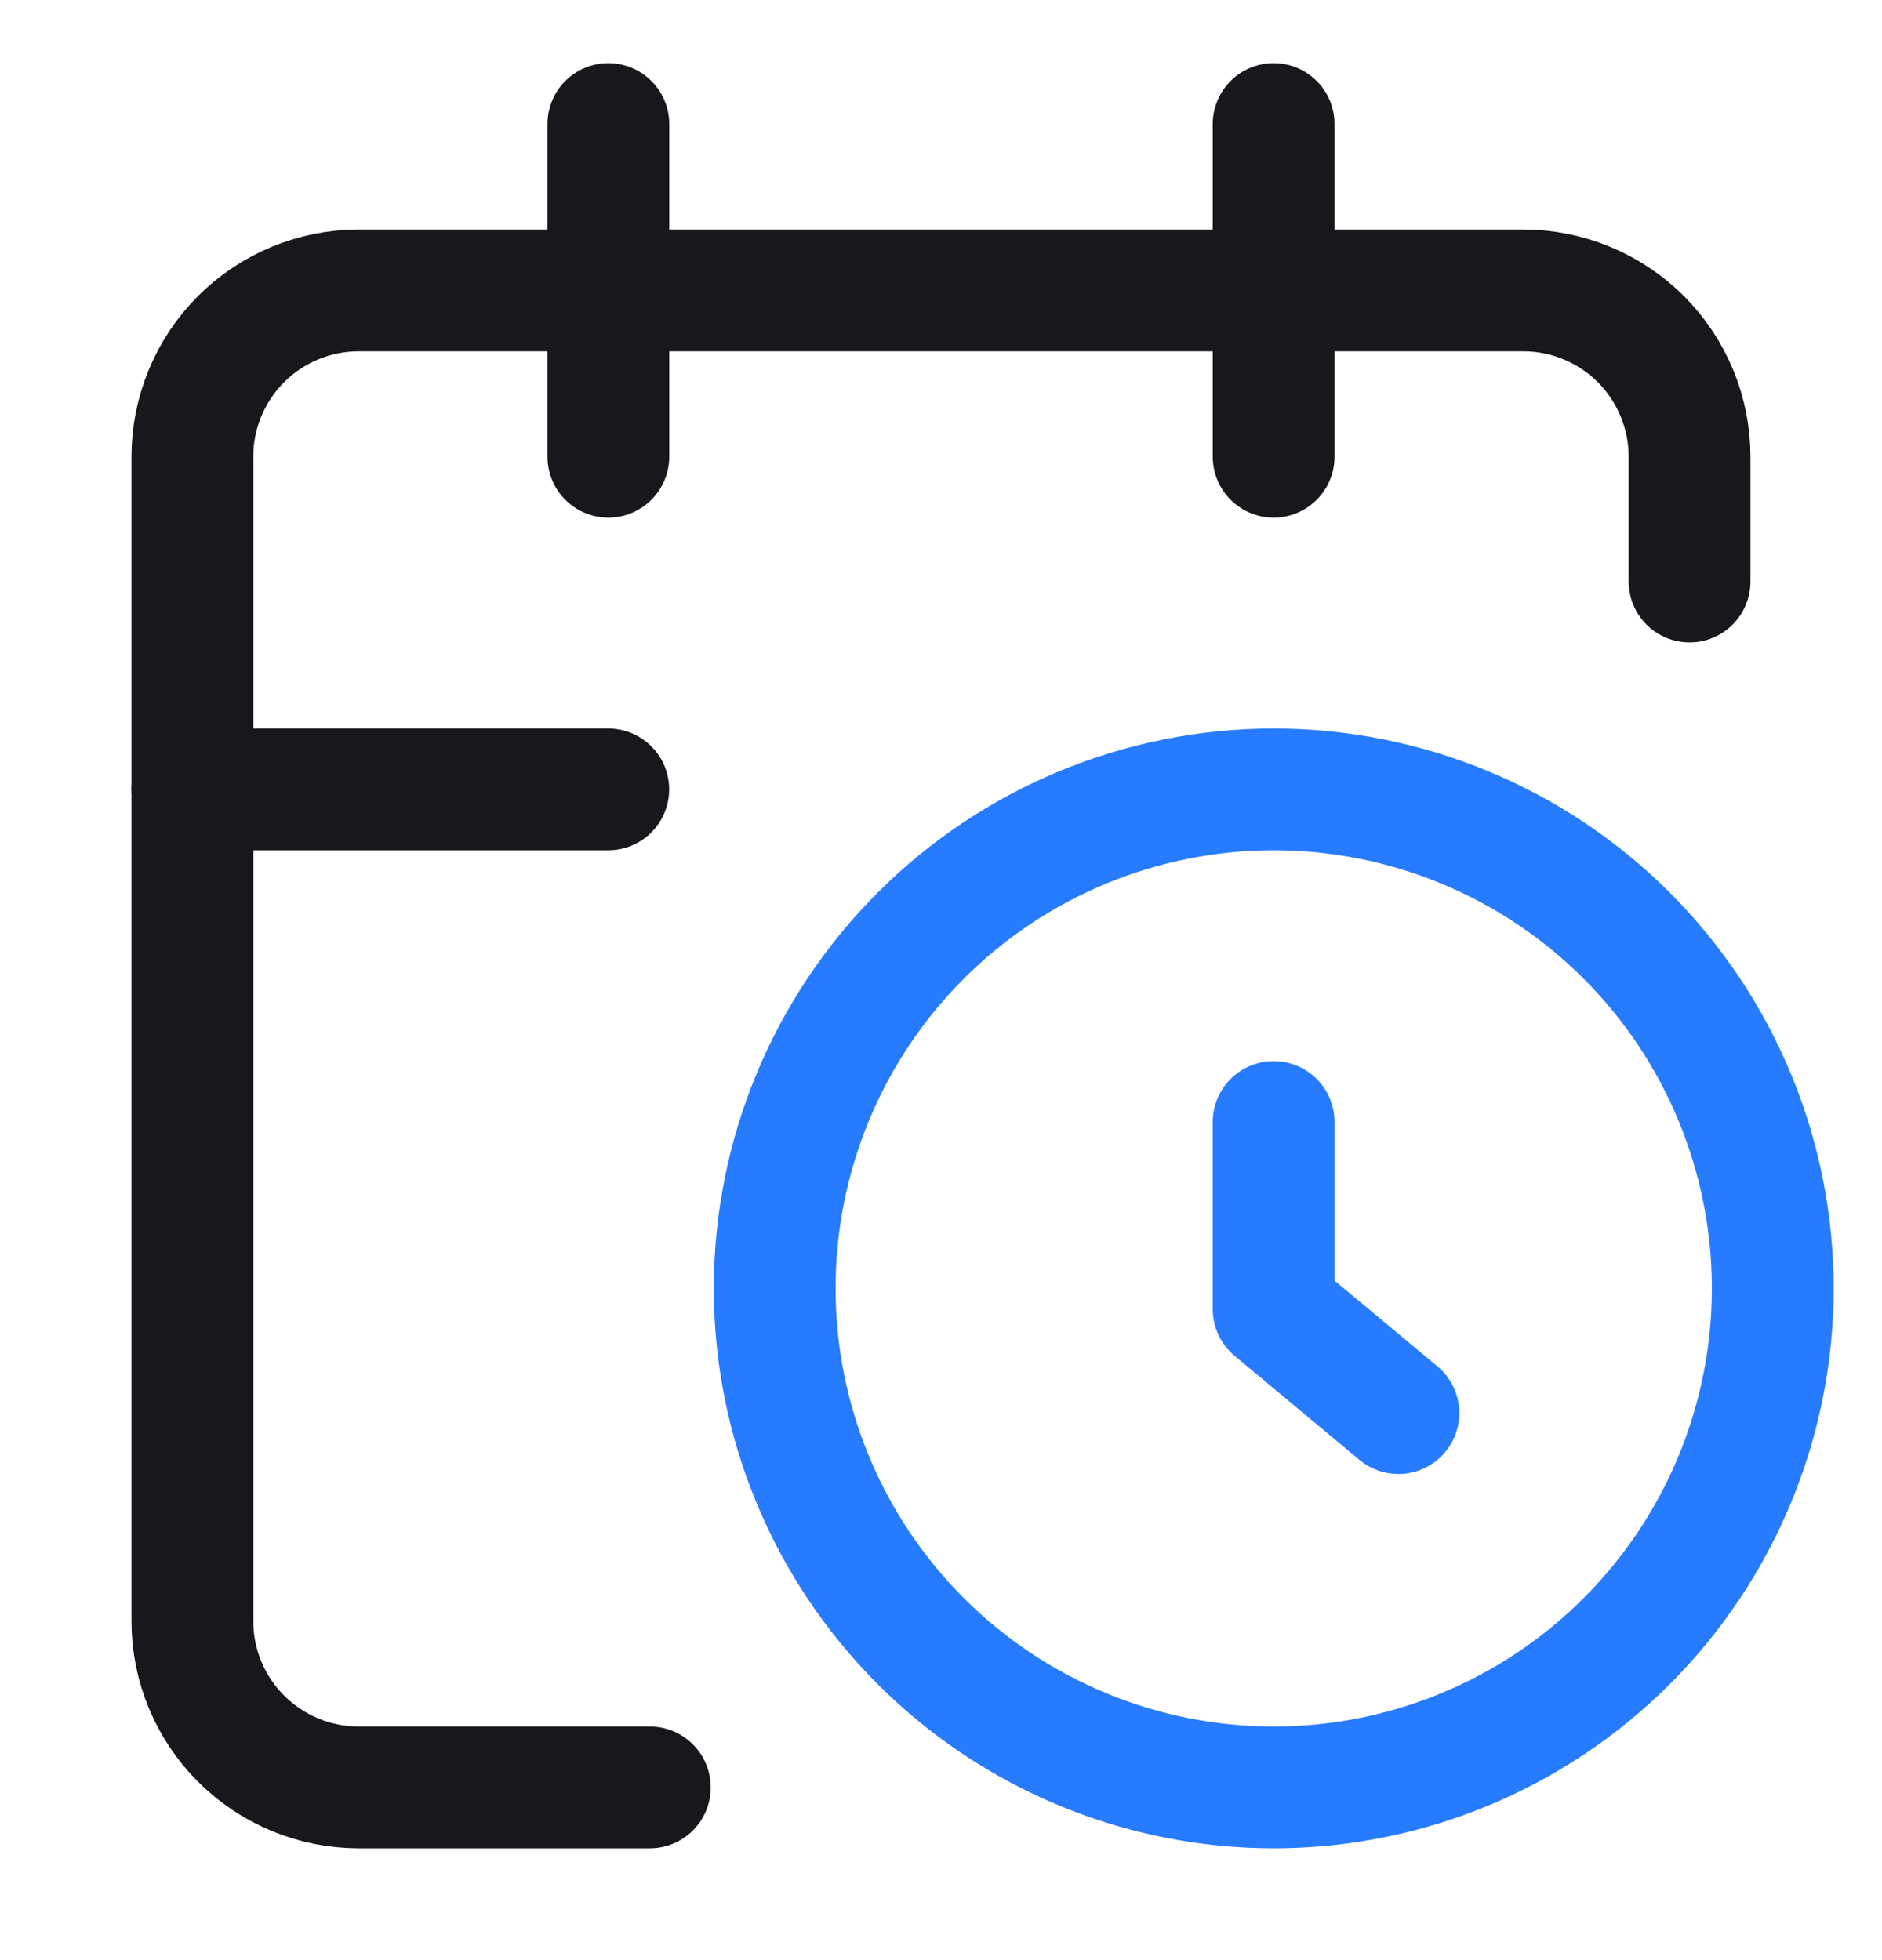 <svg width="24" height="25" viewBox="0 0 24 25" fill="none" xmlns="http://www.w3.org/2000/svg">
<g id="calendar-clock">
<path id="Vector" d="M21.546 7.417V5.826C21.546 5.263 21.322 4.723 20.925 4.325C20.527 3.928 19.987 3.704 19.424 3.704H4.575C4.012 3.704 3.472 3.928 3.074 4.325C2.677 4.723 2.453 5.263 2.453 5.826V20.675C2.453 21.238 2.677 21.778 3.074 22.175C3.472 22.573 4.012 22.797 4.575 22.797H8.287" stroke="#16181B" stroke-width="1.553" stroke-linecap="round" stroke-linejoin="round"/>
<path id="Vector_2" d="M16.242 1.582V5.825" stroke="#16181B" stroke-width="1.553" stroke-linecap="round" stroke-linejoin="round"/>
<path id="Vector_3" d="M7.758 1.582V5.825" stroke="#16181B" stroke-width="1.553" stroke-linecap="round" stroke-linejoin="round"/>
<path id="Vector_4" d="M2.453 10.068H7.757" stroke="#16181B" stroke-width="1.553" stroke-linecap="round" stroke-linejoin="round"/>
<path id="Vector_5" d="M17.833 18.023L16.242 16.697V14.31" stroke="#267BFF" stroke-width="1.553" stroke-linecap="round" stroke-linejoin="round"/>
<path id="Vector_6" d="M22.607 16.433C22.607 18.12 21.937 19.739 20.743 20.933C19.55 22.126 17.931 22.797 16.243 22.797C14.555 22.797 12.937 22.126 11.743 20.933C10.549 19.739 9.879 18.12 9.879 16.433C9.879 14.745 10.549 13.126 11.743 11.932C12.937 10.739 14.555 10.068 16.243 10.068C17.931 10.068 19.55 10.739 20.743 11.932C21.937 13.126 22.607 14.745 22.607 16.433Z" stroke="#267BFF" stroke-width="1.553" stroke-linecap="round" stroke-linejoin="round"/>
</g>
</svg>
